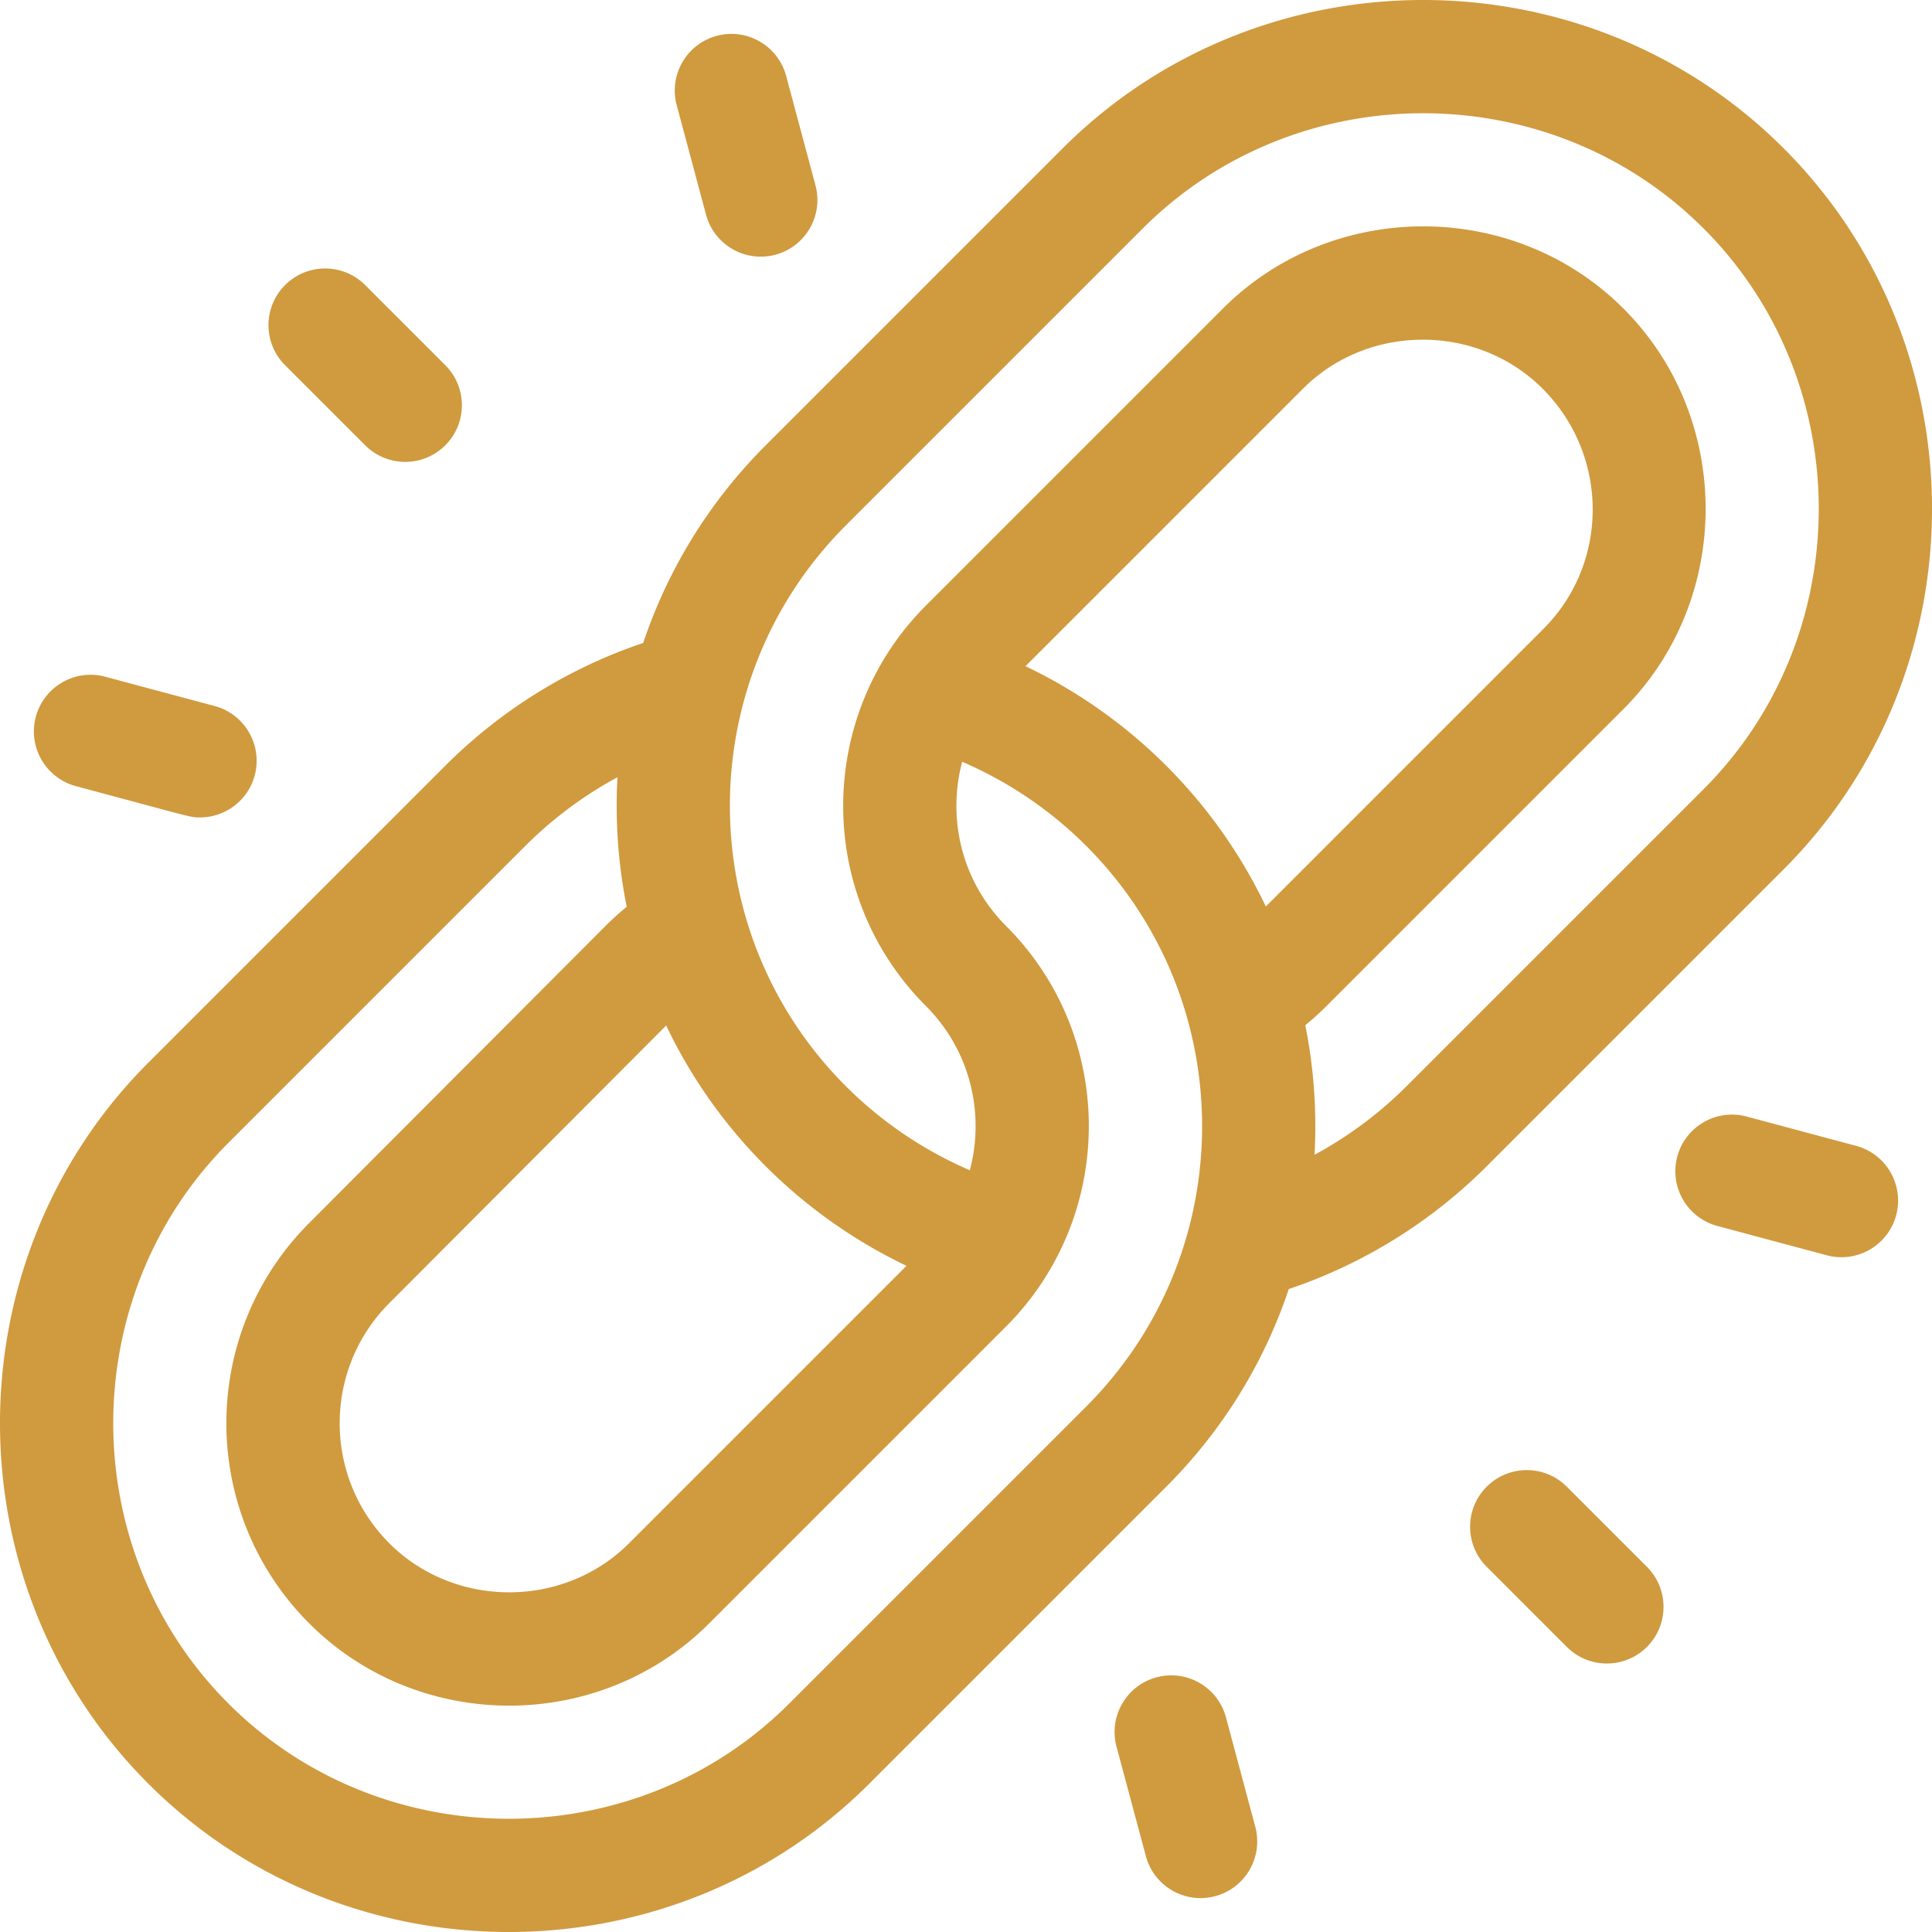 <?xml version="1.0" encoding="UTF-8"?>
<svg xmlns="http://www.w3.org/2000/svg" xmlns:xlink="http://www.w3.org/1999/xlink" xmlns:svgjs="http://svgjs.com/svgjs" version="1.1" width="512" height="512" x="0" y="0" viewBox="0 0 512.001 512.001" style="enable-background:new 0 0 512 512" xml:space="preserve">
  <g>
    <path d="M472.693 39.308c-52.41-52.41-138.656-52.408-191.066 0l-78.701 78.701c-15.231 15.231-26.048 33.226-32.471 52.382-19.667 6.615-37.666 17.754-52.447 32.535l-78.701 78.701c-52.41 52.409-52.41 138.656 0 191.066 52.407 52.407 138.654 52.412 191.066 0l78.701-78.701c15.231-15.23 26.048-33.224 32.471-52.382 19.667-6.615 37.666-17.754 52.447-32.535l78.701-78.701c52.411-52.409 52.411-138.655 0-191.066zM176.546 271.767c6.432 13.498 15.219 26.146 26.38 37.308a135.576 135.576 0 0 0 37.306 26.383l-73.547 73.547c-17.302 17.302-46.187 17.302-63.489 0-17.571-17.572-17.568-46.118 0-63.688l73.35-73.55zm111.3 100.998-78.701 78.699c-40.738 40.736-107.935 40.67-148.607 0-40.704-40.704-40.704-107.903 0-148.606l78.701-78.701a105.429 105.429 0 0 1 24.4-18.182 136.172 136.172 0 0 0 2.447 34.339 75.045 75.045 0 0 0-5.616 5.073l-78.5 78.701c-29.304 29.303-29.306 76.844 0 106.148 29.036 29.037 76.911 29.037 105.947 0l78.701-78.7c29.008-29.008 29.477-76.671 0-106.148-11.768-11.768-15.636-28.48-11.63-43.511a105.44 105.44 0 0 1 32.86 22.281c40.967 40.971 40.967 107.635-.002 148.607zm47.609-132.53c-6.432-13.498-15.219-26.146-26.38-37.308a135.576 135.576 0 0 0-37.306-26.383l73.547-73.547c17.302-17.302 46.187-17.302 63.489 0 17.572 17.572 17.769 46.12.2 63.688l-73.55 73.55zm116.009-31.09-78.701 78.701a105.429 105.429 0 0 1-24.4 18.182 136.172 136.172 0 0 0-2.447-34.339 75.243 75.243 0 0 0 5.616-5.073l78.701-78.701c29.037-29.036 29.037-77.111 0-106.148-29.036-29.036-77.111-29.036-106.147 0l-78.701 78.701c-29.006 29.006-29.478 76.669 0 106.148 11.768 11.768 15.636 28.48 11.63 43.511a105.44 105.44 0 0 1-32.86-22.281c-40.97-40.971-40.97-107.636 0-148.606l78.701-78.701c40.705-40.703 107.902-40.704 148.607 0s40.705 107.902.001 148.606zM436.452 415.221l-21.23-21.229c-5.862-5.861-15.367-5.862-21.229 0-5.862 5.863-5.862 15.367 0 21.229l21.23 21.229c5.862 5.862 15.367 5.862 21.229 0 5.863-5.862 5.863-15.366 0-21.229zM118.008 96.779 96.778 75.55c-5.862-5.862-15.367-5.862-21.229 0-5.862 5.863-5.862 15.367 0 21.229l21.23 21.229c5.862 5.863 15.367 5.863 21.229 0 5.863-5.862 5.863-15.366 0-21.229zM491.886 303.664l-29-7.77c-7.997-2.145-16.24 2.606-18.385 10.614-2.146 8.008 2.607 16.239 10.615 18.385l29 7.77c8.006 2.146 16.239-2.606 18.385-10.615 2.146-8.006-2.607-16.237-10.615-18.384zM56.884 187.107l-29-7.77c-7.996-2.144-16.239 2.606-18.385 10.615-2.145 8.007 2.608 16.239 10.616 18.384 31.837 8.531 30.265 8.285 32.894 8.285 6.627 0 12.694-4.423 14.49-11.13 2.146-8.007-2.607-16.239-10.615-18.384zM332.665 484.116l-7.771-29c-2.147-8.008-10.38-12.762-18.385-10.614-8.008 2.146-12.761 10.377-10.615 18.385l7.771 29c2.147 8.011 10.382 12.761 18.385 10.614 8.009-2.145 12.761-10.376 10.615-18.385zM216.107 49.115l-7.771-29C206.189 12.107 197.961 7.356 189.95 9.5c-8.008 2.146-12.76 10.377-10.614 18.385l7.771 29.001c2.147 8.01 10.379 12.761 18.385 10.614 8.009-2.146 12.76-10.377 10.615-18.385z" fill="#D09A3E" data-original="#000000" opacity="1"></path>
  </g>
</svg>
